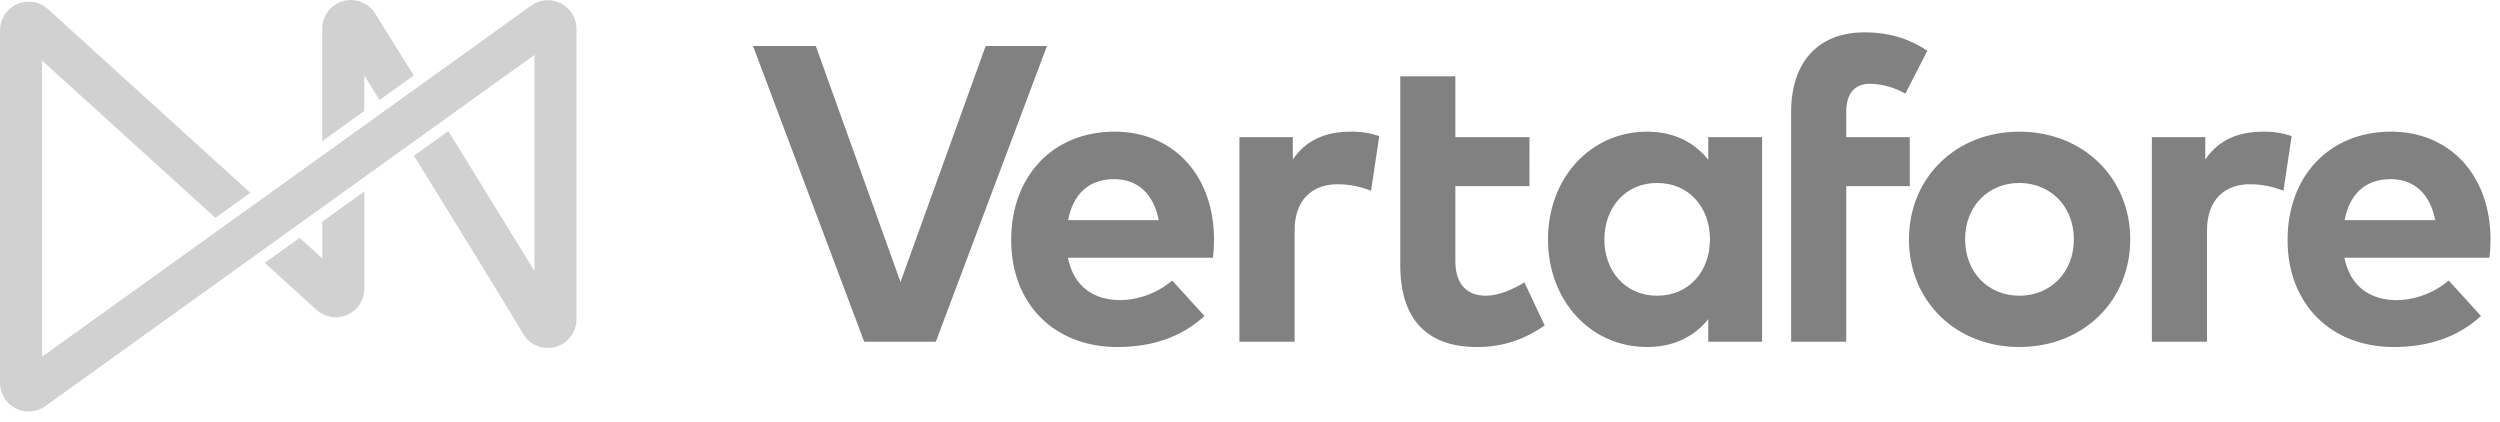 <svg xmlns="http://www.w3.org/2000/svg" width="160" height="27" viewBox="0 0 160 27" fill="none"><g clip-path="url(#clip0_18345_23363)"><path d="M20.629 16.538L19.18 15.221L16.945 16.825L20.255 19.83C20.517 20.069 20.843 20.226 21.194 20.283C21.544 20.34 21.903 20.294 22.227 20.15C22.552 20.006 22.828 19.772 23.021 19.474C23.215 19.177 23.318 18.83 23.318 18.475V12.252L20.628 14.182L20.629 16.538ZM23.318 4.835L24.291 6.403L26.48 4.83C25.439 3.151 24.563 1.743 24.014 0.868C23.804 0.529 23.489 0.267 23.117 0.124C22.745 -0.02 22.336 -0.039 21.953 0.071C21.569 0.18 21.232 0.412 20.992 0.73C20.752 1.049 20.623 1.437 20.623 1.836V9.032L23.313 7.102L23.318 4.835Z" fill="#D1D1D1"></path><path d="M35.898 0.215C35.598 0.06 35.261 -0.008 34.924 0.017C34.587 0.042 34.264 0.16 33.99 0.358L31.569 2.098L30.485 2.881L4.851 21.281L2.69 22.83V3.874L13.788 13.943L16.022 12.339L3.068 0.581C2.805 0.342 2.479 0.184 2.128 0.127C1.777 0.07 1.417 0.117 1.092 0.261C0.767 0.404 0.491 0.64 0.297 0.937C0.103 1.235 -5.88487e-05 1.583 6.77288e-07 1.938V24.505C-0 24.842 0.093 25.173 0.268 25.46C0.444 25.748 0.696 25.982 0.995 26.136C1.295 26.289 1.632 26.357 1.968 26.332C2.304 26.306 2.627 26.189 2.9 25.992L6.42 23.465L32.045 5.066L34.206 3.517V17.352C32.375 14.36 30.536 11.373 28.689 8.39L26.492 9.968C29.126 14.227 32.04 18.954 33.485 21.367C33.69 21.715 34.003 21.984 34.376 22.136C34.75 22.287 35.162 22.31 35.551 22.203C35.939 22.096 36.281 21.864 36.524 21.542C36.767 21.221 36.897 20.829 36.894 20.426V1.846C36.895 1.509 36.802 1.178 36.627 0.89C36.451 0.602 36.199 0.369 35.898 0.215Z" fill="#D1D1D1"></path><path d="M77.698 15.303C77.698 15.701 77.677 16.099 77.631 16.493H68.346C68.724 18.385 70.05 19.209 71.711 19.209C72.926 19.183 74.095 18.739 75.022 17.953L77.088 20.223C75.603 21.587 73.709 22.209 71.511 22.209C67.497 22.209 64.715 19.479 64.715 15.358C64.715 11.237 67.417 8.425 71.336 8.425C75.103 8.427 77.684 11.223 77.698 15.303ZM68.36 14.087H74.157C73.834 12.413 72.816 11.465 71.305 11.465C69.643 11.465 68.67 12.467 68.36 14.087ZM88.274 8.71L87.747 12.21C87.069 11.935 86.344 11.793 85.613 11.791C83.976 11.791 82.856 12.792 82.856 14.735V21.869H79.323V8.777H82.74V10.21C83.564 8.98 84.82 8.427 86.429 8.427C87.056 8.412 87.68 8.508 88.274 8.71ZM97.885 11.912H93.143V16.697C93.143 18.331 94.008 18.925 95.103 18.925C95.941 18.925 96.846 18.507 97.563 18.075L98.86 20.831C97.712 21.615 96.381 22.21 94.522 22.21C91.278 22.21 89.617 20.373 89.617 16.98V4.884H93.143V8.776H97.886L97.885 11.912ZM112.774 21.871H109.328V20.425C108.478 21.479 107.207 22.208 105.41 22.208C101.802 22.208 99.072 19.249 99.072 15.318C99.072 11.386 101.802 8.427 105.41 8.427C107.207 8.427 108.464 9.156 109.328 10.223V8.776H112.774V21.871ZM102.679 15.317C102.679 17.317 103.99 18.925 106.058 18.925C108.072 18.925 109.437 17.386 109.437 15.317C109.437 13.25 108.072 11.709 106.058 11.709C103.991 11.709 102.681 13.323 102.681 15.317H102.679ZM122.226 11.912H118.159V21.871H114.633V7.153C114.633 4.086 116.267 2.071 119.323 2.071C121.106 2.071 122.35 2.584 123.351 3.247L121.942 5.994C121.259 5.6 120.488 5.382 119.699 5.359C118.686 5.359 118.159 5.978 118.159 7.196V8.776H122.226V11.912ZM136.335 15.318C136.335 19.263 133.322 22.208 129.241 22.208C125.16 22.208 122.174 19.265 122.174 15.318C122.174 11.37 125.173 8.427 129.241 8.427C133.31 8.427 136.335 11.371 136.335 15.318ZM125.768 15.318C125.768 17.438 127.255 18.926 129.241 18.926C131.227 18.926 132.727 17.438 132.727 15.318C132.727 13.196 131.222 11.71 129.238 11.71C127.253 11.71 125.765 13.195 125.765 15.318H125.768ZM146.667 8.71L146.14 12.21C145.462 11.935 144.737 11.793 144.005 11.791C142.371 11.791 141.249 12.792 141.249 14.735V21.869H137.72V8.777H141.138V10.21C141.962 8.98 143.219 8.427 144.826 8.427C145.452 8.413 146.075 8.509 146.667 8.71ZM159.392 15.303C159.394 15.701 159.371 16.099 159.326 16.493H150.041C150.419 18.385 151.745 19.209 153.406 19.209C154.621 19.183 155.79 18.739 156.717 17.953L158.784 20.223C157.298 21.587 155.405 22.209 153.206 22.209C149.194 22.209 146.405 19.479 146.405 15.358C146.405 11.237 149.107 8.425 153.027 8.425C156.797 8.427 159.38 11.223 159.392 15.303ZM150.055 14.087H155.855C155.529 12.413 154.514 11.465 153.002 11.465C151.34 11.465 150.365 12.467 150.055 14.087ZM59.893 21.871H55.309L48.194 2.943H52.211L57.632 18.048L63.083 2.943H67.006L59.893 21.871Z" fill="#818181"></path></g><defs><clipPath id="clip0_18345_23363"><rect width="160" height="26.337" fill="white"></rect></clipPath></defs></svg>